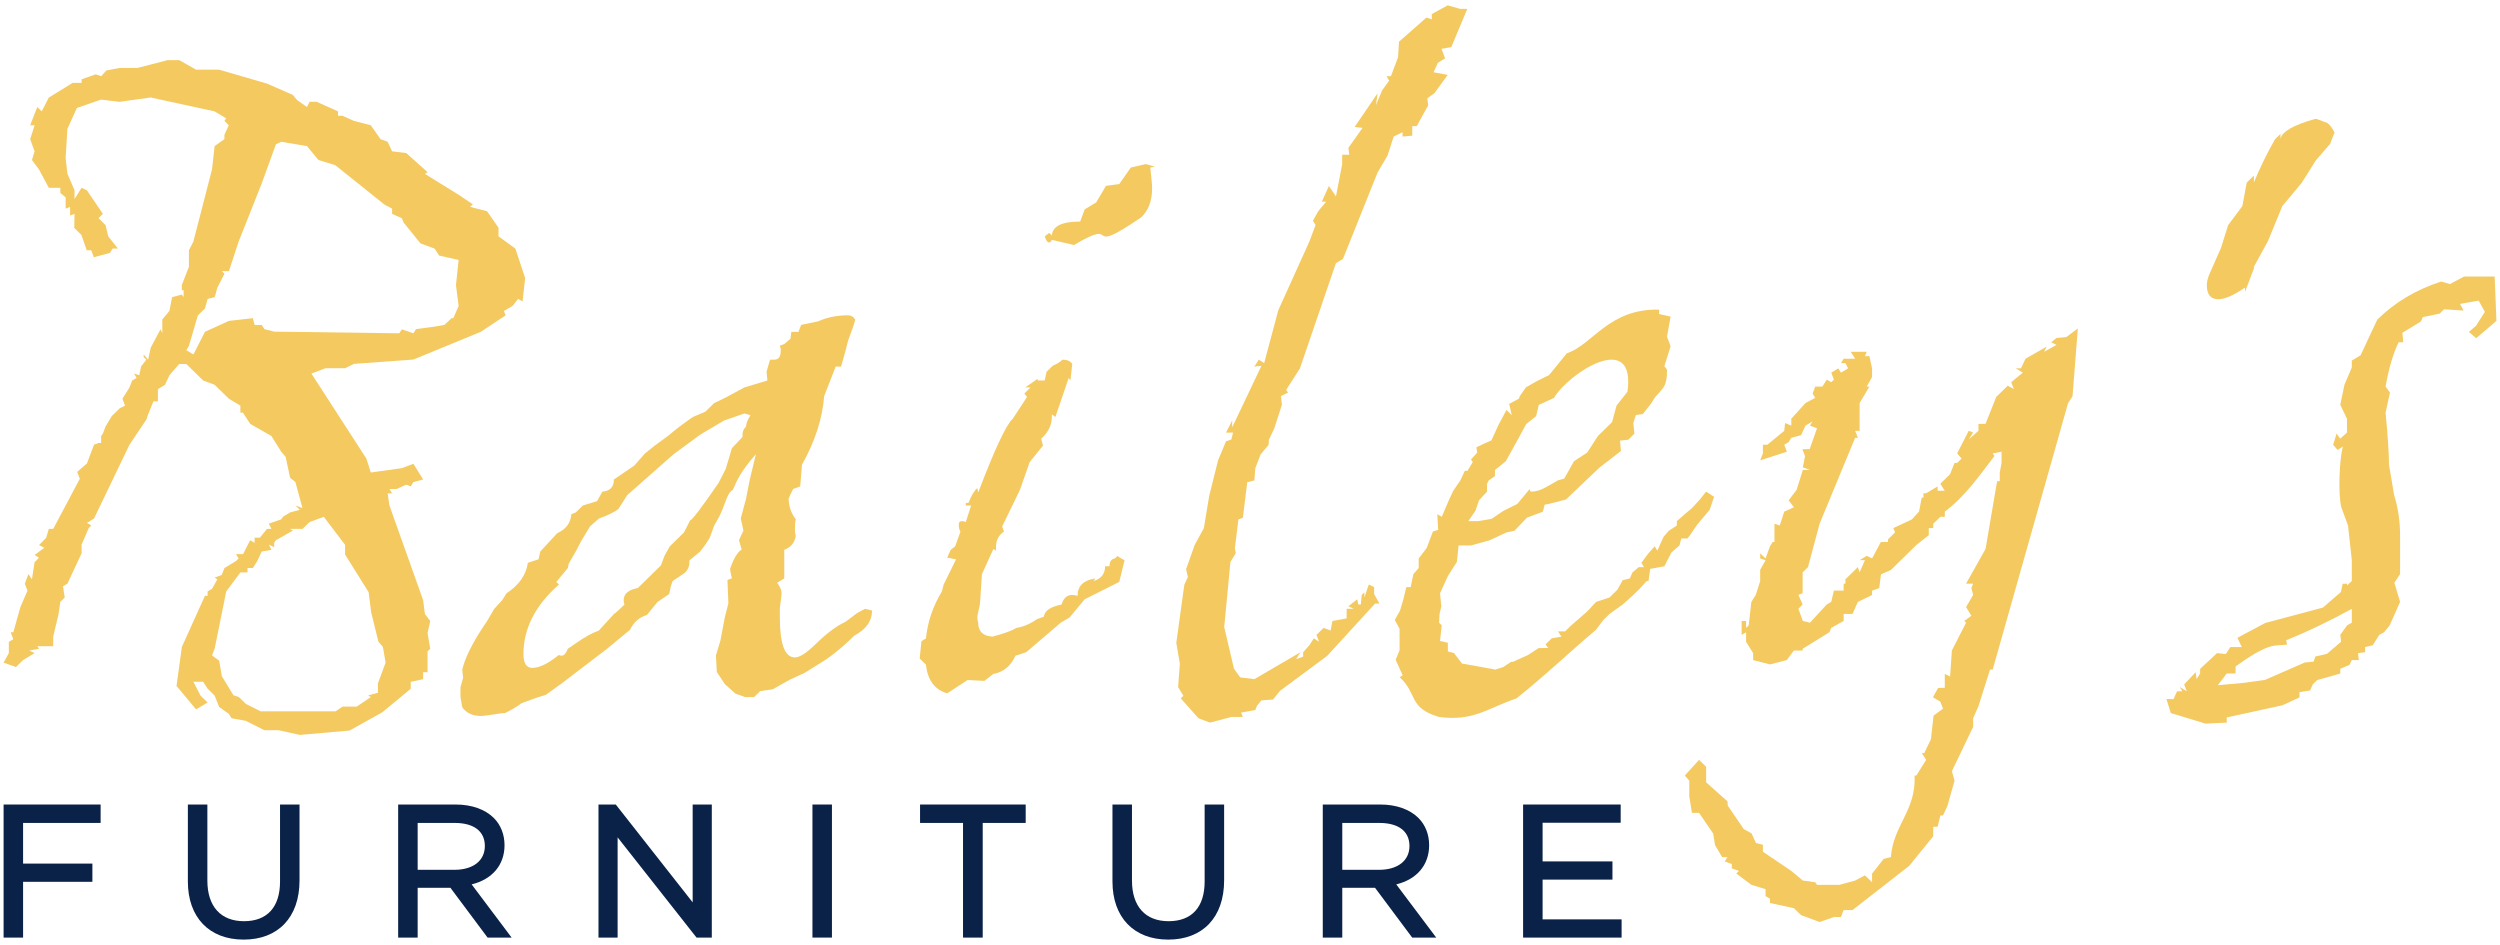 <?xml version="1.0" encoding="UTF-8"?>
<svg id="Layer_1" data-name="Layer 1" xmlns="http://www.w3.org/2000/svg" viewBox="0 0 2130 805.07">
  <defs>
    <style>
      .cls-1 {
        fill: #0a2248;
      }

      .cls-2 {
        fill: #f3c960;
      }
    </style>
  </defs>
  <g>
    <polygon class="cls-1" points="3.06 798.83 19.67 798.83 19.67 751.3 78.72 751.3 78.72 735.78 19.67 735.78 19.67 701.14 85.73 701.14 85.73 685.45 3.06 685.45 3.06 798.83"/>
    <path class="cls-1" d="M238.59,751.03c0,21.82-10.91,33.83-30.72,33.83s-31.19-12.62-31.19-34.62v-64.78h-16.62v65.57c0,30.53,18.2,49.51,47.5,49.51s47.64-18.86,47.64-50.46v-64.63h-16.61v65.57Z"/>
    <path class="cls-1" d="M429.85,720.02c0-9.02-3.21-17.19-9.04-23.03-7.44-7.44-18.99-11.54-32.53-11.54h-49.05v113.37h16.61v-42.39h27.94l31.63,42.39h20.49l-34.06-45.32c17.61-4.34,28.02-16.56,28.02-33.48ZM355.84,701.14h31.51c16.36,0,25.74,7.05,25.74,19.66s-10.16,20.28-25.89,20.28h-31.35v-39.94Z"/>
    <polygon class="cls-1" points="590.15 768.8 524.64 685.45 509.91 685.45 509.91 798.83 526.21 798.83 526.21 713.44 593.45 798.83 606.46 798.83 606.46 685.45 590.15 685.45 590.15 768.8"/>
    <rect class="cls-1" x="692.2" y="685.45" width="16.61" height="113.37"/>
    <polygon class="cls-1" points="783.89 701.14 820.5 701.14 820.5 798.83 837.27 798.83 837.27 701.14 873.89 701.14 873.89 685.45 783.89 685.45 783.89 701.14"/>
    <path class="cls-1" d="M1026.35,751.03c0,21.82-10.91,33.83-30.72,33.83s-31.19-12.62-31.19-34.62v-64.78h-16.62v65.57c0,30.53,18.2,49.51,47.5,49.51s47.64-18.86,47.64-50.46v-64.63h-16.61v65.57Z"/>
    <path class="cls-1" d="M1217.62,720.02c0-9.02-3.21-17.19-9.04-23.03-7.44-7.44-18.99-11.54-32.53-11.54h-49.05v113.37h16.61v-42.39h27.94l31.63,42.39h20.49l-34.06-45.32c17.61-4.34,28.02-16.56,28.02-33.48ZM1143.61,701.14h31.51c16.36,0,25.74,7.05,25.74,19.66s-10.16,20.28-25.89,20.28h-31.35v-39.94Z"/>
    <polygon class="cls-1" points="1314.29 783.3 1314.29 749.43 1373.81 749.43 1373.81 733.92 1314.29 733.92 1314.29 700.98 1380.82 700.98 1380.82 685.45 1297.68 685.45 1297.68 798.83 1381.6 798.83 1381.6 783.3 1314.29 783.3"/>
  </g>
  <g>
    <path class="cls-2" d="M328.52,564.51l-2.27-13.33-3.84-4.42-6.17-25.11-2.16-17.1-20.06-32.1v-8.22l-18.15-23.9-12.08,4.42-6.03,5.87h-10.58l2.27,1.48-14.38,8.16-1.51,2.22v3.72l-4.53-2.21,2.26,4.43-8.32,1.48-3.76,8.12-3.78,5.93h-4.55v3.7h-6.01l-12.11,16.22-9.85,48.68-2.26,5.89,6.09,4.43,2.3,13.27,9.88,16.23,4.56,1.49,6.08,5.9,12.47,6.26h63.88l6-4.02h12.03l11.99-8.08-2.25-1.47,8.33-2.22v-8.07l6.53-17.63ZM390.76,260.68l-2.28-17.76,2.28-21.46-16.64-3.72-3.78-5.91-12.08-4.45-14.37-17.78-1.49-3.69-8.33-3.7v-4.43l-6.79-3.7-41.59-33.31-14.34-4.44-9.82-11.85-21.91-3.69-4.55,2.2-12.08,33.3-19.66,49.55-8.3,25.16h-6.04l2.26,2.21-6.03,11.84-2.3,8.14-6.01,1.48-2.27,8.14-6.06,5.91-7.56,25.89-2.27,3.7,6.05,3.71,9.84-19.34,20.39-9.28,20.41-2.31,1.52,5.78h6.03l2.27,3.55,8.31,2.13,106.57,1.43,2.27-3.4,9.81,3.4,2.27-3.58,15.89-2.14,8.28-1.44,6.06-5.72h1.49l4.55-10.37ZM447.45,236.89l-2.27,19.97-3.79-2.22-4.53,5.9-7.57,4.43,1.52,3.69-21.16,14.03-57.44,23.63-50.63,3.69-7.56,3.7h-16.6l-12.11,4.54,46.86,72.49,3.75,11.84,26.49-3.72,9.81-3.69,8.3,13.32-8.3,2.21-2.26,3.7-3.8-1.48-8.31,3.7h-6.04l2.26,3.69h-3.78l1.51,10.36,28.71,80.63,1.52,11.83,4.53,5.93-2.27,10.36,2.27,13.32-2.27,2.21v17.75h-3.78v5.96l-10.56,2.22v5.93l-24.19,20.04-27.97,15.57-42.32,3.72-18.12-4.02h-12.11l-15.86-7.98-12.11-2.21-2.27-3.71-8.3-5.92-3.8-9.62-6.01-5.93-3.8-5.9h-8.31l6.04,11.77,6.07,5.89-9.82,5.87-16.66-19.94,4.56-33.25,19.66-43.57h2.27v-3.71l3.75-2.22,4.55-8.12-2.3-1.49,6.07-2.22,2.26-5.9,9.83-5.94,2.26-2.2-2.26-3.7h6.03l6.05-11.84,3.8,2.22v-4.43h4.53l6.03-7.46h3.78l-2.26-4.43,10.59-3.68,1.5-2.22,6.06-3.69,8.3-2.22-3.78-3.68,6.05,2.24-6.05-22.21-4.53-3.69-3.78-17.75-3.78-4.45-8.33-13.32-18.1-10.36-6.16-9.54-2.19-.08v-5.9l-9.83-5.94-12.11-11.83-9.81-3.69-14.35-14.05h-6.04l-8.3,9.61-3.81,8.13-6.02,3.72v10.34h-3.8l-4.52,11.1-1.5,4.45-14.39,21.44-30.22,62.88-6.02,3.71,3.75,2.22-2.26,2.21-6.05,14.06v7.4l-12.08,25.9-3.78,2.21,1.49,9.63-3.75,3.68-1.52,10.36-4.55,19.23v8.14h-13.58l1.5,2.22-8.33,1.47,4.55,2.22-9.81,5.93-6.05,5.91-10.59-3.69,4.51-8.15v-9.62l3.82-2.22-2.27-5.91h2.27l6.03-21.46,6.05-14.05-2.27-5.9,3.02-8.16,3.03,4.46,2.26-14.59,3.78-3.84-3.78-2.3,8.31-6.14-4.53-2.29,6.05-6.14,2.29-7.67h3.75l22.68-42.74-2.27-5.81,8.33-7.24,6.02-15.94,3.8-1.45h2.26v-5.91l1.52-2.22,2.26-5.93,5.27-8.86,6.81-6.67,4.55-2.21-2.25-5.93,6-9.6,2.27-5.93,3.81-2.21-2.27-3.7,4.52,1.47,1.5-7.39,4.53-5.91-2.26-2.22v-2.21l3.78,4.48,2.26-10.38,8.33-15.56,1.48,3.4v-11.72l6.08-7.34,2.25-11.72,8.31-2.21,1.52,2.22v-5.91h-1.52v-4.44l6.05-15.53v-14.06l3.78-7.4,15.86-61.39,2.26-19.97,8.33-5.91v-3.71l3.78-8.13-3.78-3.7,1.52-2.21-9.85-5.91-54.5-11.84-26.48,3.69-15.89-1.88-20.51,7.12-8.08,17.91-1.49,24.63,1.52,13.44,6.05,14.18v7.45l6.04-9.6,4.55,2.21,13.58,19.97-3.75,3.71,6.03,5.91,2.27,9.6,8.28,10.37h-4.53l-2.28,3.69-13.69,3.7-2.28-5.93h-3.8l-4.56-13.11-6.06-5.91.21-12.04-3.78,1.48v-7.39l-3.79,1.47v-9.6l-4.51-3.69v-4.44h-9.82l-8.33-15.54-6.03-8.12,2.26-7.4-3.78-10.36,3.78-11.84h-3.78l6.03-15.54,3.79,3.7,6.06-11.79,20.39-12.53h7.55v-3.06l12.11-4.19,4.53,1.61,4.52-4.93,11.34-2.12h15.12l25.67-6.66h9.85l14.37,8.15h19.64l40.8,11.84,21.94,9.62,3.75,4.45,8.33,5.9,2.26-4.45h6.08l18.12,8.15v3.69h3.77l9.83,4.44,14.33,3.71,8.33,11.83,6.05,2.24,3.78,8.14,12.08,1.47,18.14,16.27-2.26,1.48,28.69,17.74,12.11,8.15-2.27,2.22,14.38,3.69,9.81,14.05v7.39l14.35,10.39,8.33,25.13"/>
    <path class="cls-2" d="M639.45,353.77l-5.26-1.48-17.3,6-20.3,12.02-22.83,16.79-39.34,34.75-7.55,11.84c-3.03,2.46-8.57,5.18-16.64,8.13l-7.55,6.66-7.56,12.57-3.78,7.41-6.82,11.84-.73,3.69-9.83,11.83,2.26,2.21c-20.16,17.75-30.23,37.48-30.23,59.18,0,7.89,2.51,11.82,7.55,11.82,6.05,0,13.6-3.69,22.68-11.1.49.52,1.26.74,2.26.74,2,0,3.78-1.96,5.3-5.91l7.55-5.17c7.04-4.93,13.34-8.39,18.89-10.36l12.83-14.06c1.52-.96,4.56-3.69,9.07-8.14-.53-.98-.74-2.22-.74-3.7,0-5.41,4.01-8.86,12.08-10.34,4.04-3.94,10.56-10.36,19.64-19.25l3.03-8.12,4.53-8.15,12.11-11.83,5.27-10.36c1.53,0,9.59-10.6,24.19-31.8l6.03-11.84,2.27-7.41,3.03-10.34,9.08-9.63v-2.21c0-2.46.99-4.68,3-6.67,0-2.46,1.28-5.65,3.79-9.61ZM742.99,520.19c0,8.86-5.03,15.98-15.12,21.39-11.58,11.31-22.17,19.67-31.75,25.08l-2.26,1.45-8.3,5.16-12.85,5.91-14.37,8.11-10.57,1.48-5.29,5.15h-7.56l-8.3-2.95-9.07-8.13-6.83-10.33-.75-14.05,3.79-12.55,3.78-19.96,3.03-11.83-.78-19.93,3.78-1.5c-.99-3.92-1.51-6.63-1.51-8.12,3.03-8.85,6.3-14.27,9.81-16.25l-2.26-8.14,3.79-8.14-2.27-10.33,4.55-17,3.01-15.5,5.3-22.18c-7.56,8.41-13.1,16.32-16.63,23.73l-3.01,6.67c-2.03,1-3.8,3.47-5.3,7.41-2.51,6.93-4.55,11.87-6.03,14.86l-4.56,8.13-3.78,10.38-3.78,5.93-4.53,5.93-9.07,7.42v2.22c0,2.98-1.21,5.7-3.6,8.16l-10.7,7.26-1.41,4.39-1.49,6.64-9.84,6.67-9.08,11.1c-6.54,1.98-11.33,6.19-14.36,12.6l-19.67,16.28-37.82,28.88c-3.54,2.46-8.32,5.91-14.37,10.37-3.54.98-7.7,2.34-12.5,4.07-4.78,1.72-7.7,2.83-8.69,3.33-3.03,2.46-7.58,5.17-13.62,8.14h-2.27c-10.08,1.61-16.14,2.41-18.14,2.41-7.08,0-12.37-2.48-15.89-7.41l-1.53-8.9v-8.15l2.27-8.16-.77-6.67c2.03-9.39,8.07-21.76,18.14-37.08l3.01-4.46,6.06-10.38,6.8-7.41,3.78-5.94c10.58-6.92,16.62-15.56,18.15-25.96l9.07-2.96,1.49-6.65,14.37-15.54c7.56-3.45,11.57-8.86,12.08-16.27l3.78-1.48,6.05-5.91,12.1-3.7,4.53-8.12c6.56-.5,9.83-3.94,9.83-10.37l17.38-11.83,9.07-10.34,8.33-6.67,12.08-8.85c5.04-4.43,11.86-9.63,20.42-15.56l10.57-4.44,7.56-7.39c5.56-2.46,14.12-6.89,25.71-13.31l19.64-5.93-.74-7.4,3-10.36h3.79c3.52,0,5.29-2.46,5.29-7.41-.06-.49-.06-1.22,0-2.21-.51-.97-.75-1.72-.75-2.22l3.78-1.47,5.27-4.44.78-5.9h6.04l2.27-5.97,14.37-2.96c7.56-3.46,16.12-5.2,25.69-5.2,2.52,0,4.53,1.23,6.05,3.69-1.01,3.94-3.05,9.89-6.05,17.79-1.02,4.43-3.04,11.85-6.04,22.21h-4.57l-9.81,25.15c-1.52,19.25-7.82,38.72-18.91,58.44l-1.51,18.49-6.05,2.22c-1.99,3.94-3.25,6.65-3.78,8.13,0,6.42,2.03,12.33,6.08,17.75-.51,1.48-.77,4.19-.77,8.13,0,2.45.26,4.43.77,5.93-1.04,5.91-4.29,9.86-9.84,11.83v24.42l-6.05,3.69c2.52,3.44,3.78,6.42,3.78,8.86,0,1.5-.48,5.69-1.49,12.58v8.14c0,22.7,4.26,34.03,12.83,34.03,4.04,0,9.84-3.7,17.41-11.11,9.56-9.35,18.12-15.77,25.67-19.22l9.83-7.4,6.81-3.69,6.03,1.47"/>
    <path class="cls-2" d="M983.83,142.02l-3.78.74c1.03,8.91,1.54,14.84,1.54,17.82,0,10.37-3.06,18.55-9.11,24.48-52.06,35.53-15.53-1.42-57.43,23.71l-18.88-4.42c-.52,1.47-1.29,2.22-2.24,2.22-1.56,0-2.78-1.73-3.81-5.2l3.81-2.95,2.24,2.22c.51-7.93,8.54-11.88,24.16-11.88l3.81-10.38,9.82-5.94,8.34-14.1,11.3-1.5,9.83-14.09,12.85-2.96,7.54,2.22ZM958.14,477.28l-4.53,18.51-29.46,14.79-12.87,15.54-7.54,4.43-29.46,25.16-9.1,2.95c-4.01,8.89-10.33,14.05-18.87,15.54l-7.57,5.91-14.34-.74-17.38,11.34c-10.59-2.97-16.64-11.12-18.14-24.46l-5.31-5.19,1.53-14.84,3.78-2.22c1.51-14.33,6.03-27.67,13.59-40.04l1.52-5.91,10.56-21.5-7.55-1.48,3.03-6.65,3.79-2.96,4.53-12.57c-1.01-1.48-1.49-3.45-1.49-5.93,0-1.96.99-2.95,3-2.95.51,0,1.52.25,3.03.74l4.52-14.06h-4.52v-2.21h2.27c2.51-6.43,5.03-10.61,7.55-12.59l.74,3.7c14.1-36.99,23.92-57.94,29.47-62.86l12.09-18.49-2.27-2.95,5.3-5.2h-4.54l10.6-7.39v1.48h6.03l1.54-7.4,5.28-5.17c3.52-1.48,6.29-3.2,8.29-5.18,4.05,0,6.79,1.24,8.32,3.7l-1.54,14.05-1.49-2.21-11.32,33.27-3.03-2.21v2.21c0,6.92-3.03,13.08-9.08,18.51l1.54,5.91-11.38,14.06-8.28,23.67-15.1,31.07,1.48,4.43c-4.52,2.96-6.79,7.41-6.79,13.33v2.95l-2.2-1.47-9.76,21.48-1.56,23.64c0,1.5-.42,3.71-1.19,6.67-.76,2.95-1.15,5.42-1.15,7.38.48,2.95.74,4.18.74,3.69,0,7.39,4.03,11.34,12.1,11.83,9.55-2.47,16.35-4.93,20.4-7.41,6.02-.97,11.82-3.45,17.38-7.4l6.07-2.21c.46-4.94,5.5-8.38,15.13-10.36,1.5-5.42,4.53-8.13,9.04-8.13.97,0,2.53.25,4.54.74,0-8.39,5.03-13.32,15.11-14.79l-1.5,2.21c6.53-1.97,9.82-6.15,9.82-12.58h3.76c0-3.94,1.47-6.16,4.51-6.65l2.33-2.21c.97.98,2.97,2.22,6.01,3.68"/>
    <polyline class="cls-2" points="1250.12 7.58 1236.51 40.13 1228.17 41.6 1231.21 49.75 1225.13 53.44 1221.4 61.58 1233.46 63.8 1222.16 79.33 1216.09 83.77 1216.86 89.69 1207.05 107.44 1203.24 107.44 1203.24 115.58 1194.97 116.33 1194.97 112.63 1187.4 116.34 1182.16 132.64 1173.77 146.79 1144.2 220.58 1138.19 224.26 1107.5 313.95 1095.77 332.23 1097.41 334.47 1091.41 337.44 1092.17 344.9 1085.7 365.01 1081.11 374.61 1080.82 379.05 1074.03 387.18 1069.5 398.98 1068.73 409.32 1062.66 410.81 1058.92 441.1 1055.11 442.57 1052.12 466.95 1052.84 471.38 1048.32 478.77 1043.03 534.24 1051.35 569.76 1056.65 577.14 1068.73 578.63 1108.01 555.7 1104.28 561.63 1110.28 559.41 1110.28 555.71 1115.57 549.78 1119.39 543.87 1123.9 546.82 1121.63 540.91 1127.66 534.98 1133.72 537.22 1135.22 529.07 1147.35 526.86 1147.35 518.72 1153.37 518.72 1148.83 516.52 1156.39 510.58 1157.16 515.02 1159.44 515.02 1160.2 506.88 1162.46 504.68 1162.46 509.09 1166.22 498.02 1170.75 500.23 1170.75 506.13 1175.26 514.28 1171.52 514.28 1130.69 558.85 1090.63 588.54 1084.62 595.98 1074.75 596.73 1071 601.18 1069.5 604.89 1057.37 607.13 1058.92 610.84 1049.08 610.84 1030.93 615.66 1021.12 611.98 1006 595 1008.27 592.79 1003.74 585.41 1005.24 565.46 1002.21 547.73 1009.04 498.26 1012.08 491.62 1010.54 484.96 1017.89 464.29 1025.7 449.96 1030.23 422.58 1037.79 392.25 1044.57 375.96 1049.08 374.48 1050.58 368.57 1044.57 368.57 1049.82 358.21 1049.82 364.12 1074.79 311.61 1068.73 312.34 1072.48 306.42 1077.06 309.38 1089.14 264.28 1115.57 205.82 1120.86 191.77 1118.61 188.08 1123.14 179.95 1129.92 171.81 1126.17 171.81 1132.23 158.48 1138.24 167.36 1143.53 140.01 1143.53 131.86 1149.61 131.86 1148.83 125.95 1160.91 108.93 1154.14 108.18 1173.77 79.41 1172.27 89.69 1177.59 76.94 1183.6 68.67 1181.35 64.92 1185.07 64.92 1191.16 48.76 1191.94 35.54 1215.32 14.97 1219.9 16.47 1219.9 11.98 1233.46 4.54 1244.07 7.58 1250.12 7.58"/>
    <path class="cls-2" d="M1386.6,333.79c7.45-53.64-50.76-15.41-62.59,5.22l-12.95,5.94-2.32,9.63-8.38,6.68-7.61,14.02-9.87,17.75-9.16,7.38v5.17l-5.3,3.7-1.47,2.95v6.64l-6.84,7.38-3.03,8.88-6.03,8.86h8.38l11.46-1.96,9.84-6.67,12.01-6,10.58-12.74c0,1.48.49,2.22,1.5,2.22,4.01,0,8.54-1.47,13.58-4.44l9.03-5.16,5.33-1.49,8.27-14.79,11.3-7.4,9.05-14.06,12.09-11.84,3.81-14.05,9.31-11.84ZM1460.38,423.31l-3.76,11.09-10.59,12.57-6.06,8.87-2.27,2.95h-5.24l-1.54,5.93-6.8,5.91-6.07,11.83-12.08,2.24-1.48,10.36h-1.55l-6,6.65-5.32,5.18-9.08,8.13-11.3,8.14-5.31,5.19-6.07,8.14c-22.06,18.59-44.26,39.91-67.99,58.61-24.89,8.43-36.46,19.64-65.74,15.75-26.51-7.68-18.15-19.96-33.69-33.92l2.67-1.48-6.01-13.27,3.34-8.11v-18.43l-4.11-7.37,4.53-8.12,3.03-10.31,2.27-9.61h3.73l2.33-11.11,4.51-5.17v-8.12l6.8-8.89,5.31-14.05,4.51-1.49-.77-13.31,3.8,2.24,6.02-14.05,3.79-8.15,6.08-8.86,3.76-8.15h2.24l4.54-7.4-1.5-2.23,5.3-5.9-.77-4.45,6.05-2.95,6.8-2.96,6.07-13.32,6.78-12.58,4.53,4.45-2.27-9.66,8.33-4.47.77-2.22,5.25-7.45,9.11-5.2,10.58-5.21,15.11-18.57c22.06-7.24,35.61-38.23,78.58-37.19v3.72l9.81,2.22-3.03,17.09,3.03,8.17-5.3,17.06c1.5,1.51,2.27,2.74,2.27,3.73,0,6.93-1.13,11.88-3.46,14.85-2.25,2.98-4.46,5.45-6.48,7.43l-3.8,5.93-6.95,8.8-5.84.75-2.19,6.83.94,9.1-5.28,5.17-7,.74.78,8.85-18.16,14.03-28.69,27.3-14.34,3.69-3.81.73-1.48,5.93-13.63,5.16-10.59,11.09-6.79,1.46-14.35,6.65-15.88,4.43h-10.58l-1.49,14.08-7.55,11.85-6.8,14.82,1.13,11.13-1.55,6.65-.34,7.38,2.24,2.21-1.48,13.28,6.68,1.5v7.38l5.25,1.47,6.76,8.86,28.46,5.16,6.79-2.21,6.74-4.43h1.5l12.75-5.74,9.1-5.92,8.18-.18-2.27-2.98,5.26-5.17,8.33-1.47-3.04-4.44h6.07l5.3-5.16,13.57-11.84,7.57-8.15,11.38-3.7,6.77-6.66,4.53-8.13,6.06-1.47,2.27-5.17,5.3-4.45h4.51l-2.27-3.7,6.08-8.13,5.3-5.93,2.26,3.72,5.3-11.84,4.53-5.17,6.78-4.44v-3.71l7.56-6.65,5.3-4.43,6.8-7.41,5.29-6.65,6.8,4.45"/>
    <path class="cls-2" d="M1770.32,279.9l-4.52,57.69-3.82,5.9-64.21,227h-2.27l-9.81,31.07-4.57,10.37v7.39l-18.11,37.72,2.26,8.13-6.07,21.45-3.75,8.15h-2.27l-2.31,9.6h-3.76v8.14l-20.41,25.16-48.39,37.71h-7.54l-2.27,5.92h-6.02l-12.14,4.26-15.85-5.9-6.05-5.9-20.41-4.41v-3.69l-3.76-2.22v-5.89l-12.08-3.7-12.85-9.59,2.26-2.2-6.06-2.21v-3.68l-6.03-2.22,2.27-3.69h-4.53l-6.06-10.35-1.49-9.63-12.08-17.74h-6.07l-2.26-14.06v-13.32l-3.81-4.43,12.14-13.31,6.02,5.87v13.26l18.15,16.18.3,3.68,13.6,19.96,6.68,3.72,3.7,8.17,5.95,1.5v5.92l24.18,16.35,9.83,8.18,10.57,1.47,1.52,2.24h18.92l13.57-3.69,8.34-4.45,6.06,5.92v-7.39l9.9-12.55,6.13-1.47c2.03-27.59,21.55-39.35,20.21-69.57h1.54l8.27-13.32-3.75-5.93,2.11.29,5.76-11.98,2.22-20.09,8.07-5.97-2.35-5.94-6.23-3.73,4.36-7.91,5.72-.13v-11.84l4.51,2.24,1.54-22.21,12.08-23.65-1.54-1.5,6.07-4.43-4.53-7.41,6.03-10.34-1.5-5.91,1.5-3.69h-6.03l16.61-29.6,9.83-57.69h2.26v-7.39l1.53-8.15v-9.62l-7.55,1.5,1.49,2.21c-12.24,15.93-25.08,34.64-42.3,47.34v4.45h-3.77l-6.07,5.91v3.69h-3.8v6.01l-10.39,8.24-21.9,21.46-8.43,3.66-1.49,11.75-6.11,2.21v3.68l-12.08,5.87-4.59,10.28h-7.54v5.94l-10.59,5.91-1.56,3.72-22.77,14.1v1.47h-7.52l-6,8.15-14.36,3.69-14.3-3.69v-5.93l-6.01-9.62v-8.13l-3.8,2.22v-11.84h3.8v5.92l2.23-2.2,2.26-19.99,3.74-5.91,3.76-11.84v-9.6l4.62-8.16-4.62-1.46v-4.44l4.58,4.44,3.79-10.37,2.27-3.69h1.53v-15.53l4.53,1.48,3.81-11.84,8.27-3.7-4.53-5.9,6.8-8.89,5.3-17.01h6.06l-6.06-2.2,1.89-9.51-2.27-5.9,6.23-.14,6.23-17.77-6.03-2.21,2.27-3.69-6.07,3.69-3.77,8.12-8.31,2.22-2.27,3.71-3.74,2.22,2.24,5.91-22.76,7.39,2.35-5.9v-7.41h3.76l14.41-11.84.72-6.65,5.3,2.22v-5.91l12.08-13.32,8.31-4.44-2.24-3.68,2.24-5.93h6.07l3.77-5.91,3.81,2.22,2.26-2.22-2.26-5.93,6-3.69,2.27,3.69,6.07-3.69-2.26-4.45h-3.81l2.27-3.72h9.81l-3.74-5.9h13.61l-1.53,3.69h3.8l2.27,10.37v7.4l-4.54,8.14h2.27l-8.33,14.05v23.66h-3.81l2.32,5.91h-2.32l-30.29,73.25-9.88,36.97-4.57,4.44v17.74l-3.6,1.5,3.6,8.12-3.6,3.7,3.76,10.36,6.06,1.48,14.35-15.53,3.81-2.22,2.26-9.62h8.28v-5.9h1.54v-3.71l10.59-10.36,1.49,4.43,4.53-10.37h-4.53l6.06-3.68,4.54,2.22,7.55-14.06h6.01v-2.22l6.07-5.91-1.49-3.7,15.83-7.39,6.08-6.66,2.25-11.84h1.47v-3.7h2.27l9.83-5.91v3.7h6.08l-3.77-5.93,8.28-8.14,3.8-9.62h2.27l3.75-3.69-3.75-4.45,9.83-19.23,3.76,1.5-3.76,5.91,8.32-7.41v-5.91h6.01l9.1-22.92,9.82-9.62,5.23,2.96-2.26-5.91,9.84-8.15-6.04-3.69h4.54l3.79-8.15,18.1-10.34-2.24,4.43,10.58-5.89-4.53-2.21,4.53-3.68,8.34-.73,9.81-7.37"/>
    <path class="cls-2" d="M1989.05,112.96c-.52.98-1.76,4.18-3.76,9.6l-12.14,14.01-12.09,19.19-16.58,19.92-12.08,29.51-12.08,22.13v1.47l-7.57,19.92v-3.69c-9.62,6.61-17.19,9.91-22.68,9.91-6.57,0-9.83-3.96-9.83-11.87,0-2.96.73-6.18,2.26-9.64l9.83-22.25,6.01-19.27,12.16-16.31,3.73-20.04,6.08-5.94v5.91c5.48-13.31,11.57-25.62,18.08-36.97l4.58-4.45v4.43c.96-6.28,11.04-12.08,30.18-17.38l9.87,3.68c2,1.48,4.01,4.19,6.03,8.12"/>
    <path class="cls-2" d="M2003.74,530.53v-11.81c-18.91,10.41-37.53,19.34-55.94,26.8l.78,3.71-9.84.74c-7.04.5-18.38,6.45-34.03,17.87v5.95h-7.54l-7.58,10.01,21.91-1.97,18.16-2.51,33.97-14.85,7.57-.76,1.54-4.4,9.81-2.22,12.08-10.34-.71-5.89,5.85-8.12,3.96-2.21ZM2126.94,273.4l-17.23,14.72-6.22-5.36,6.06-5.2,7.57-11.84-5.3-9.6-15.88,2.82,3.04,5.65-16.67-1.07-3.76,3.7-14.34,2.95-1.55,3.71-15.83,9.62.73,8.14h-3.96c-4.74,9.87-8.44,22.45-11.07,37.71l3.71,5.19-3.71,17c1.93,20.71,2.88,35.51,2.88,44.4l4.38,25.89c3.38,10.85,5.08,22.45,5.08,34.78v32.53l-4.88,7.4,4.88,16.28-8.84,19.96-4.82,5.93-4.07,2.22-5.6,8.86-6.47,1.48v4.45l-6.05.74.73,5.93h-6.01l-1.95,4.09-7.86,3.25v4.1l-19.65,5.57-3.8,3.7-2.27,5.19-9.04,1.45v4.45l-14.39,6.65-47.6,10.4v4.45l-18.11.82-29.52-8.97-3.75-11.97,6.02.11,3.03-6.67h4.53l-2.26-3.69,6.06,3.69-2.25-5.9,9.81-10.37.77,5.93,2.98-4.83v-3.95l14.41-13.41,7.55.74,3.76-5.91h9.81l-3.74-7.9,23.8-12.66,49.06-13.08,15.37-13.31,1.47-7.04h3.66v1.45l4.11-3.69v-17.77l-3.23-29.58-5.71-15.53c-2.79-11.11-1.75-40.7,1.38-51.78l-4.53,2.95-3.8-4.43,2.92-9.62,3,4.44,5.85-5.19v-11.83l-5.7-11.84,3.54-17.03,6.27-14.79v-5.9l7.48-4.45,14.19-30.33c14.89-14.79,33.1-25.64,54.49-32.53l7.45,2.19,11.98-6.44h26.12l1.5,37.78"/>
  </g>
</svg>